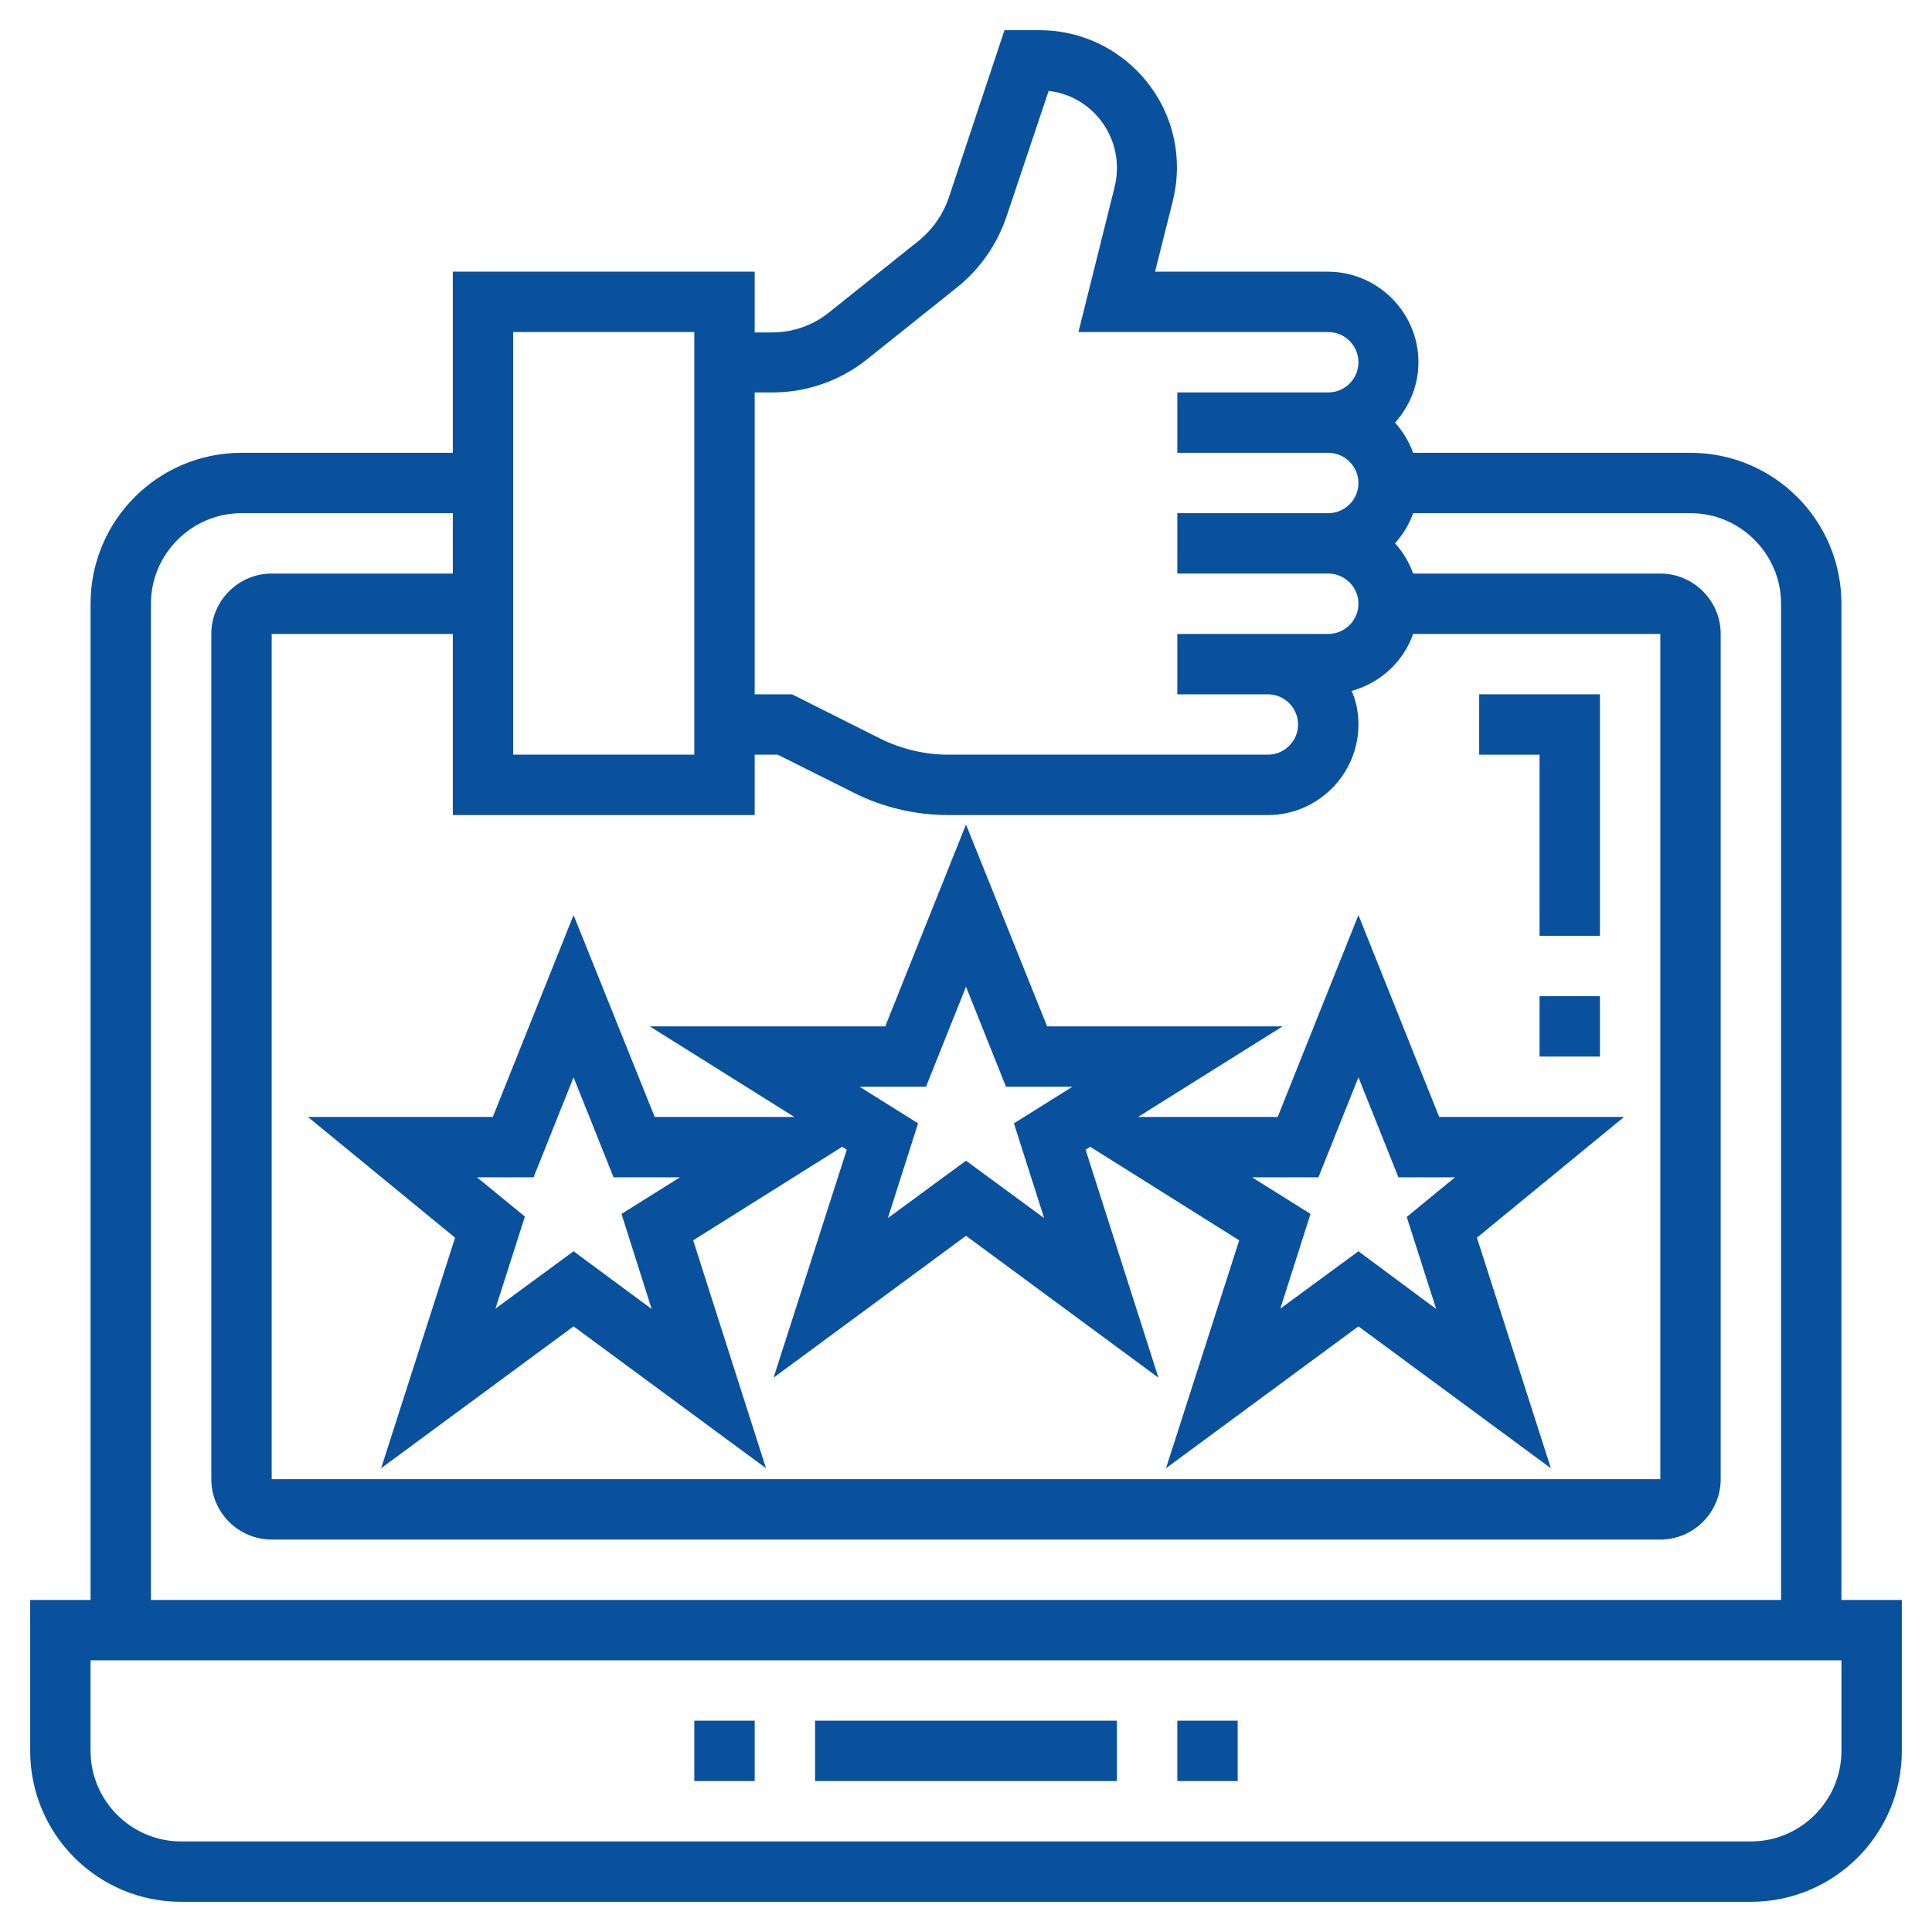 <?xml version="1.0" encoding="utf-8"?>
<!-- Generator: Adobe Illustrator 23.1.0, SVG Export Plug-In . SVG Version: 6.00 Build 0)  -->
<svg version="1.1" id="Layer_3" xmlns="http://www.w3.org/2000/svg" xmlns:xlink="http://www.w3.org/1999/xlink" x="0px" y="0px"
	 viewBox="0 0 512 512" style="enable-background:new 0 0 512 512;" xml:space="preserve">
<style type="text/css">
	.st0{fill:#09519D;}
</style>
<path class="st0" d="M488,424V160c0-22.1-17.9-40-40-40h-73.5c-1.1-3-2.7-5.7-4.8-8c3.8-4.3,6.2-9.8,6.2-16c0-13.2-10.8-24-24-24
	h-45.8l4.7-18.7c0.7-2.9,1.1-5.9,1.1-8.8C312,24.4,295.6,8,275.5,8h-9.3l-14.8,44.5c-1.5,4.4-4.2,8.2-7.8,11.2l-23.9,19.1
	c-4.2,3.4-9.6,5.3-15,5.3H200V72h-80v48H64c-22.1,0-40,17.9-40,40v264H8v40c0,22.1,17.9,40,40,40h416c22.1,0,40-17.9,40-40v-40H488z
	 M440,168v224H72V168h48v48h80v-16h6.1l20.2,10.1c7.7,3.9,16.4,5.9,25,5.9H336c13.2,0,24-10.8,24-24c0-3.2-0.6-6.2-1.8-8.9
	c7.6-2.1,13.7-7.7,16.3-15.1H440z M204.8,104c9,0,17.9-3.1,25-8.8l23.9-19.1c6-4.8,10.5-11.3,13-18.6l11.2-33.4
	C288,25.2,296,33.9,296,44.5c0,1.7-0.2,3.3-0.6,5L285.8,88H352c4.4,0,8,3.6,8,8s-3.6,8-8,8h-40v16h40c4.4,0,8,3.6,8,8
	c0,4.4-3.6,8-8,8h-40v16h40c4.4,0,8,3.6,8,8s-3.6,8-8,8h-16h-24v16h24c4.4,0,8,3.6,8,8s-3.6,8-8,8h-84.7c-6.2,0-12.4-1.5-17.9-4.2
	L209.9,184H200v-80H204.8z M136,88h48v112h-48V88z M40,160c0-13.2,10.8-24,24-24h56v16H72c-8.8,0-16,7.2-16,16v224
	c0,8.8,7.2,16,16,16h368c8.8,0,16-7.2,16-16V168c0-8.8-7.2-16-16-16h-65.5c-1.1-3-2.7-5.7-4.8-8c2.1-2.3,3.7-5,4.8-8H448
	c13.2,0,24,10.8,24,24v264H40V160z M488,464c0,13.2-10.8,24-24,24H48c-13.2,0-24-10.8-24-24v-24h464V464z"/>
<path class="st0" d="M216,456h80v16h-80V456z"/>
<path class="st0" d="M312,456h16v16h-16V456z"/>
<path class="st0" d="M184,456h16v16h-16V456z"/>
<path class="st0" d="M338.6,296h-37l38.3-24h-62.4L256,218.5L234.6,272h-62.4l38.3,24h-37L152,242.5L130.6,296h-49l39,32L101,389.1
	l51-37.6l51,37.6l-19.3-60.4l39.5-24.8l1.2,0.8L205,365.1l51-37.6l51,37.6l-19.3-60.4l1.2-0.8l39.5,24.8L309,389.1l51-37.6l51,37.6
	L391.4,328l39-32h-49L360,242.5L338.6,296z M172.7,346.9L152,331.6l-20.7,15.2l7.8-24.4L126.4,312h15l10.6-26.5l10.6,26.5h17.6
	l-15.5,9.7L172.7,346.9z M256,307.6l-20.7,15.2l8-25.1l-15.5-9.7h17.6l10.6-26.5l10.6,26.5h17.6l-15.5,9.7l8,25.1L256,307.6z
	 M385.6,312l-12.8,10.5l7.8,24.4L360,331.6l-20.7,15.2l8-25.1l-15.5-9.7h17.6l10.6-26.5l10.6,26.5H385.6z"/>
<path class="st0" d="M408,248h16v-64h-32v16h16V248z"/>
<path class="st0" d="M408,264h16v16h-16V264z"/>
</svg>
